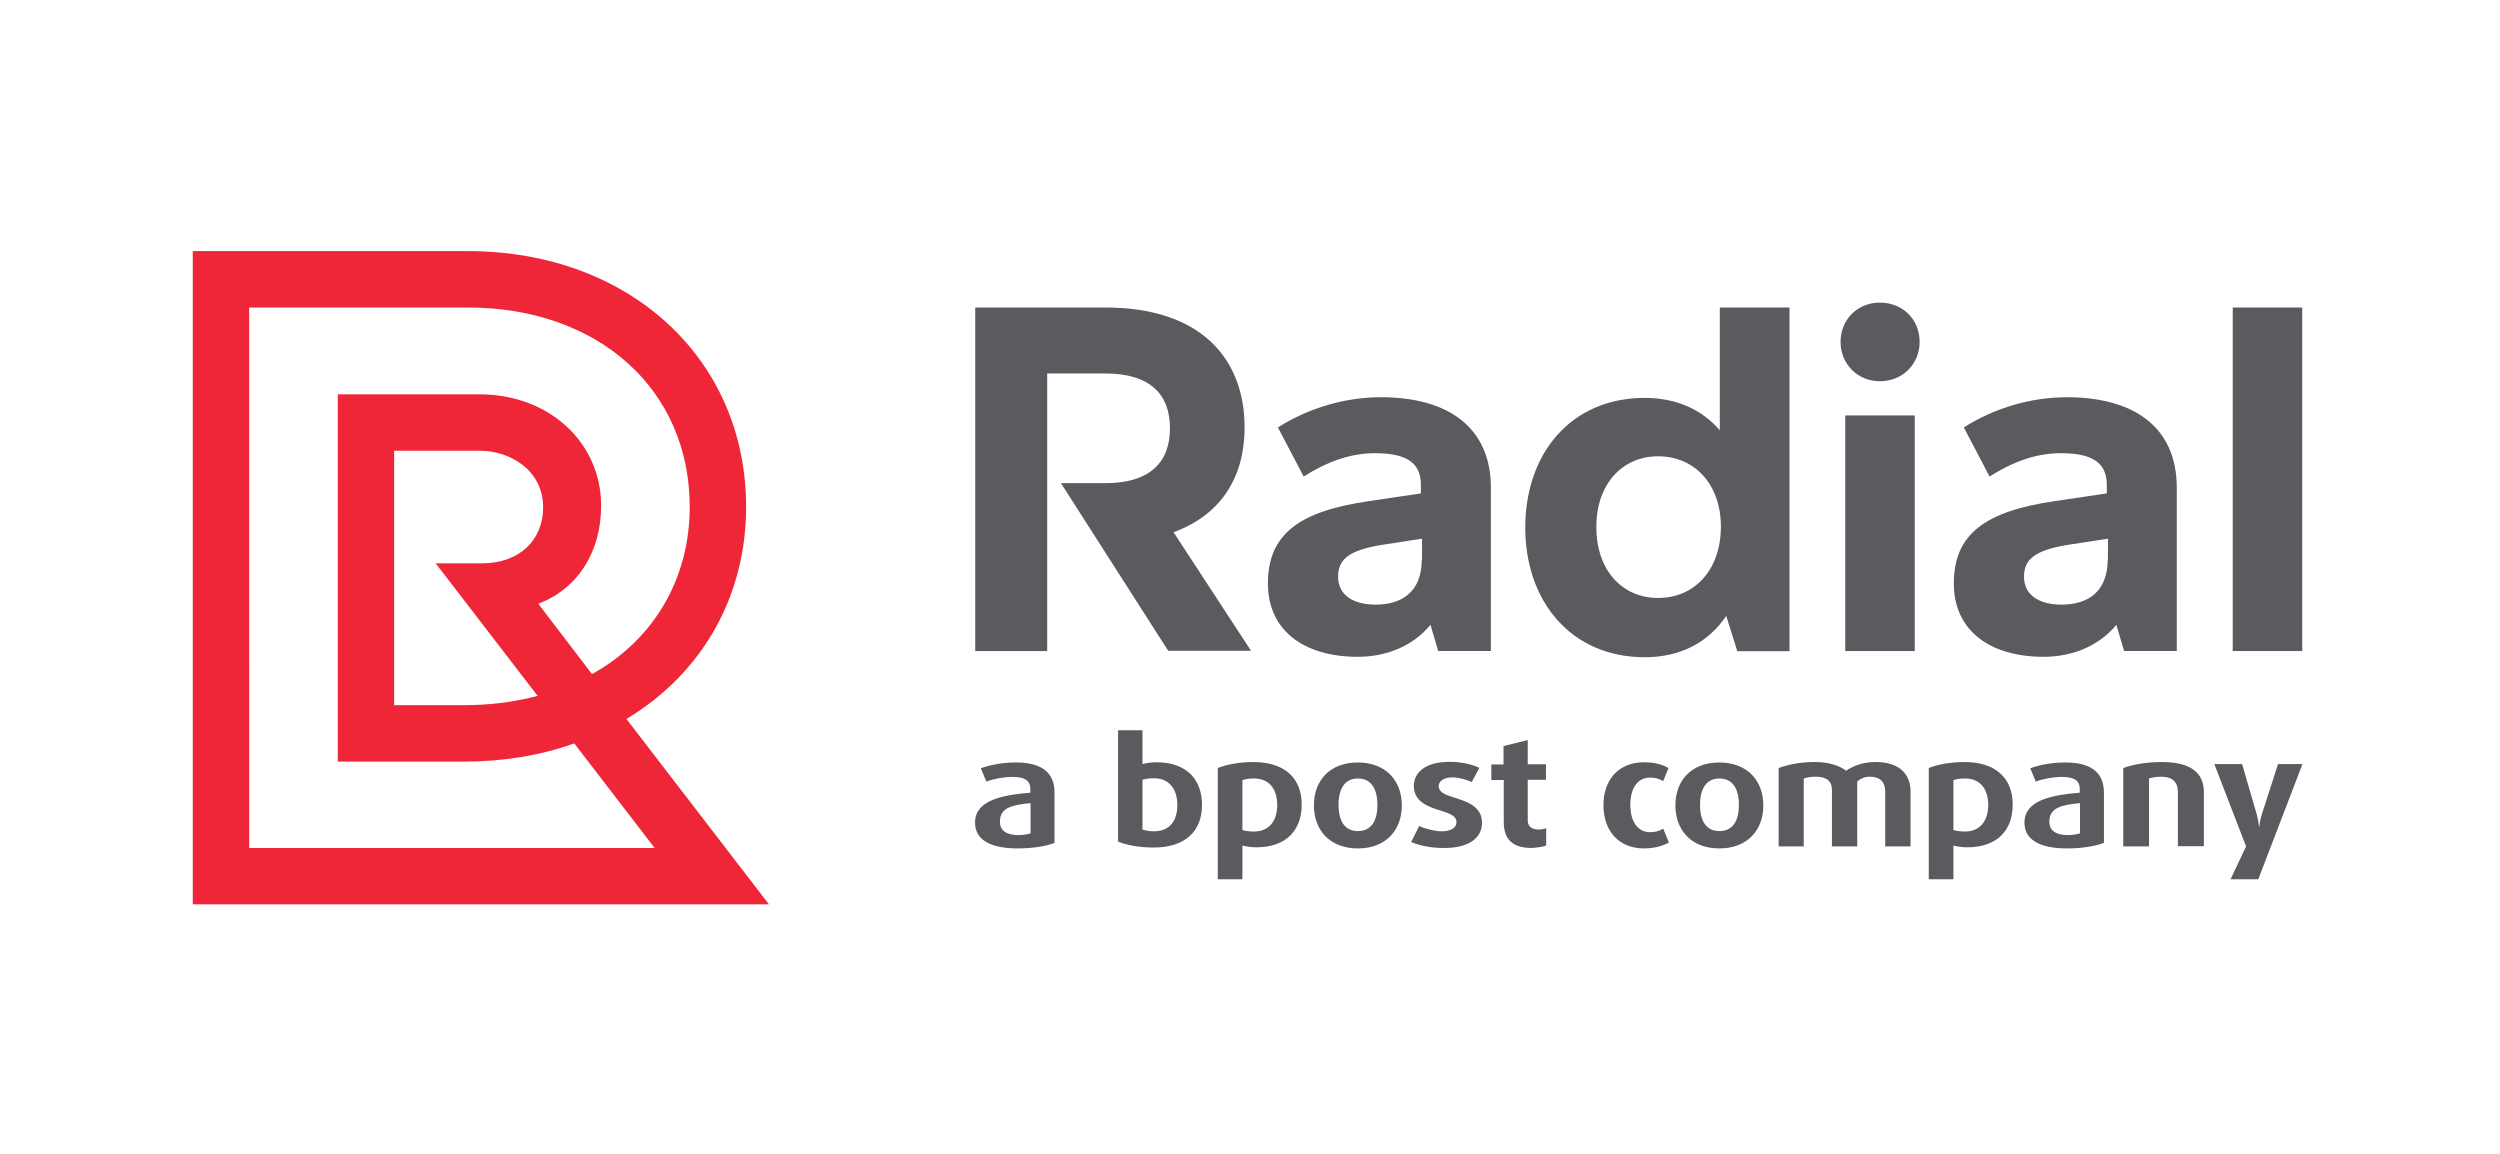 <svg height="60" viewBox="0 0 130 60" width="130" xmlns="http://www.w3.org/2000/svg"><g fill="none" transform="translate(10 13)"><path d="m22.574 24.386c3.96-2.379 6.224-6.397 6.224-11.027 0-7.713-6.085-13.302-14.479-13.302h-14.295v33.97h29.963zm-19.618-21.396h11.362c6.801 0 11.547 4.261 11.547 10.369 0 3.718-1.847 6.893-5.081 8.695l-2.794-3.66c2.032-.762 3.268-2.667 3.268-5.092 0-3.302-2.713-5.796-6.316-5.796h-7.378v19.098h6.547c2.032 0 3.972-.312 5.75-.947l4.18 5.438h-21.084zm14.999 20.195c-1.201.323-2.494.485-3.845.485h-3.614v-13.232h4.445c1.605 0 3.302 1.028 3.302 2.944 0 1.732-1.27 2.91-3.164 2.91h-2.425z" fill="#ef2637"/><g fill="#5a5a5f"><g transform="translate(40.644 2.656)"><path d="m65.458.335h3.614v17.863h-3.614z"/><path d="m56.832 5c-1.836 0-3.741.543-5.358 1.57l1.339 2.552c1.212-.762 2.402-1.212 3.718-1.212 1.836 0 2.379.647 2.379 1.663v.427l-2.713.404c-3.545.52-5.242 1.663-5.242 4.284 0 2.448 1.882 3.81 4.665 3.81 1.593 0 2.933-.624 3.787-1.663l.404 1.362h2.737v-8.498c0-3.106-2.182-4.699-5.716-4.699zm2.125 8.429c0 1.663-1.005 2.356-2.402 2.356-1.166 0-1.951-.497-1.951-1.455 0-.924.6-1.362 2.194-1.64l2.171-.335v1.074z"/><path d="m45.309 5.947h3.614v12.251h-3.614z"/><path d="m47.11 4.168c1.189 0 2.067-.901 2.067-2.044 0-1.166-.878-2.044-2.067-2.044-1.166 0-2.044.878-2.044 2.044 0 1.143.878 2.044 2.044 2.044"/><path d="m38.785.335v6.385c-.924-1.074-2.24-1.686-3.903-1.686-3.833 0-6.212 2.887-6.212 6.743 0 3.833 2.379 6.743 6.212 6.743 1.905 0 3.337-.808 4.238-2.148l.577 1.836h2.713v-17.874zm-3.21 15.103c-1.859 0-3.21-1.432-3.21-3.695 0-2.24 1.362-3.672 3.21-3.672 1.882 0 3.268 1.432 3.268 3.672-.012 2.263-1.386 3.695-3.268 3.695z"/><path d="m21.165 5c-1.836 0-3.741.543-5.358 1.57l1.339 2.552c1.212-.762 2.402-1.212 3.718-1.212 1.836 0 2.379.647 2.379 1.663v.427l-2.713.404c-3.545.52-5.242 1.663-5.242 4.284 0 2.448 1.882 3.81 4.665 3.81 1.593 0 2.933-.624 3.787-1.663l.404 1.362h2.737v-8.498c0-3.106-2.194-4.699-5.716-4.699zm2.125 8.429c0 1.663-1.005 2.356-2.402 2.356-1.166 0-1.951-.497-1.951-1.455 0-.924.6-1.362 2.194-1.64l2.171-.335v1.074z"/><path d="m3.81 3.764h3.025c2.286 0 3.36 1.051 3.36 2.852 0 1.79-1.074 2.852-3.36 2.852h-2.309l5.577 8.718h4.307l-4.03-6.166c2.529-.924 3.695-2.933 3.695-5.45 0-3.522-2.217-6.235-7.24-6.235h-6.766v17.863h3.741z"/></g><path d="m42.919 31.118c-1.362 0-2.217-.416-2.217-1.339 0-1.143 1.339-1.432 2.875-1.559v-.196c0-.462-.335-.624-.924-.624-.45 0-.958.092-1.362.242l-.289-.693c.554-.196 1.166-.3 1.824-.3 1.247 0 2.009.45 2.009 1.57v2.61c-.462.185-1.178.289-1.917.289zm.67-2.356c-.947.092-1.593.231-1.593.958 0 .497.369.704.97.704.231 0 .462-.035.624-.092zm31.903 2.356c-1.351 0-2.113-.947-2.113-2.252 0-1.305.774-2.228 2.113-2.228.497 0 .912.092 1.27.3l-.277.681c-.196-.127-.427-.185-.681-.185-.681 0-1.028.6-1.028 1.42 0 .808.346 1.42 1.028 1.42.266 0 .485-.058.681-.185l.3.727c-.381.196-.797.3-1.293.3zm12.54-.104v-2.84c0-.508-.266-.785-.797-.785-.266 0-.473.092-.658.242v3.383h-1.316v-2.956c0-.427-.277-.67-.831-.67-.242 0-.45.035-.635.092v3.533h-1.305v-4.076c.566-.208 1.201-.312 1.882-.312.681 0 1.235.162 1.628.45.439-.289.924-.45 1.547-.45 1.132 0 1.801.554 1.801 1.536v2.852zm9.457.104c-1.362 0-2.217-.416-2.217-1.339 0-1.143 1.339-1.432 2.875-1.559v-.196c0-.462-.335-.624-.924-.624-.45 0-.958.092-1.362.242l-.289-.693c.554-.196 1.166-.3 1.824-.3 1.247 0 2.009.45 2.009 1.57v2.61c-.473.185-1.178.289-1.917.289zm.67-2.356c-.947.092-1.593.231-1.593.958 0 .497.369.704.97.704.231 0 .462-.035.624-.092zm5.092 2.252v-2.817c0-.554-.3-.808-.878-.808-.219 0-.45.035-.624.092v3.533h-1.339v-4.076c.566-.208 1.282-.312 1.998-.312 1.397 0 2.194.473 2.194 1.57v2.806h-1.351zm4.18 1.709h-1.443l.808-1.709-1.651-4.284h1.443l.751 2.575c.069.254.115.52.127.693h.012c.012-.127.069-.439.15-.693l.831-2.575h1.27zm-52.098-1.663c-.266 0-.566-.046-.727-.092v1.755h-1.282v-5.785c.381-.162 1.085-.312 1.847-.312 1.628 0 2.517.831 2.517 2.217 0 1.328-.808 2.217-2.356 2.217zm-.139-3.579c-.231 0-.473.035-.589.092v2.586c.104.046.369.081.6.081.797 0 1.212-.566 1.212-1.386-.012-.866-.439-1.374-1.224-1.374zm37.111 3.579c-.266 0-.566-.046-.727-.092v1.755h-1.282v-5.785c.381-.162 1.085-.312 1.847-.312 1.628 0 2.517.831 2.517 2.217 0 1.328-.808 2.217-2.356 2.217zm-.139-3.579c-.231 0-.473.035-.589.092v2.586c.104.046.369.081.6.081.797 0 1.212-.566 1.212-1.386-.012-.866-.439-1.374-1.224-1.374zm-31.557 3.637c-1.466 0-2.286-.958-2.286-2.24 0-1.282.82-2.228 2.286-2.228 1.466 0 2.286.958 2.286 2.228 0 1.27-.808 2.24-2.286 2.24zm0-3.637c-.67 0-1.005.52-1.005 1.374 0 .854.335 1.362 1.005 1.362.681 0 1.016-.508 1.016-1.362 0-.854-.335-1.374-1.016-1.374zm18.798 3.637c-1.466 0-2.286-.958-2.286-2.24 0-1.282.82-2.228 2.286-2.228 1.466 0 2.286.958 2.286 2.228 0 1.27-.808 2.24-2.286 2.24zm0-3.637c-.67 0-1.005.52-1.005 1.374 0 .854.335 1.362 1.005 1.362.681 0 1.016-.508 1.016-1.362 0-.854-.335-1.374-1.016-1.374zm-12.343 2.298c0-.866-.82-1.108-1.478-1.316-.439-.139-.774-.266-.774-.589 0-.254.266-.45.716-.45.335 0 .797.139 1.005.242l.393-.739c-.381-.173-.901-.312-1.559-.312-1.178 0-1.847.508-1.847 1.259 0 .843.797 1.097 1.443 1.293.45.139.774.277.774.589 0 .289-.3.473-.762.473-.358 0-.935-.15-1.178-.277l-.416.831c.381.173 1.005.312 1.64.312 1.339.023 2.044-.508 2.044-1.316zm3.337 1.189v-.901c-.092.035-.231.069-.369.069-.323 0-.589-.115-.589-.473v-2.113h.947v-.808h-.947v-1.259l-1.259.312v.958h-.635v.808h.647v2.182c0 .901.462 1.351 1.443 1.351.3-.012.612-.069.762-.127zm-17.897-2.113c0 1.386-.889 2.217-2.517 2.217-.762 0-1.466-.139-1.847-.312v-5.785h1.27v1.755c.162-.046.462-.092.727-.092 1.559 0 2.367.889 2.367 2.217zm-1.282 0c0-.808-.416-1.386-1.212-1.386-.231 0-.497.035-.6.081v2.586c.115.046.358.092.589.092.797 0 1.224-.508 1.224-1.374z"/></g></g></svg>
